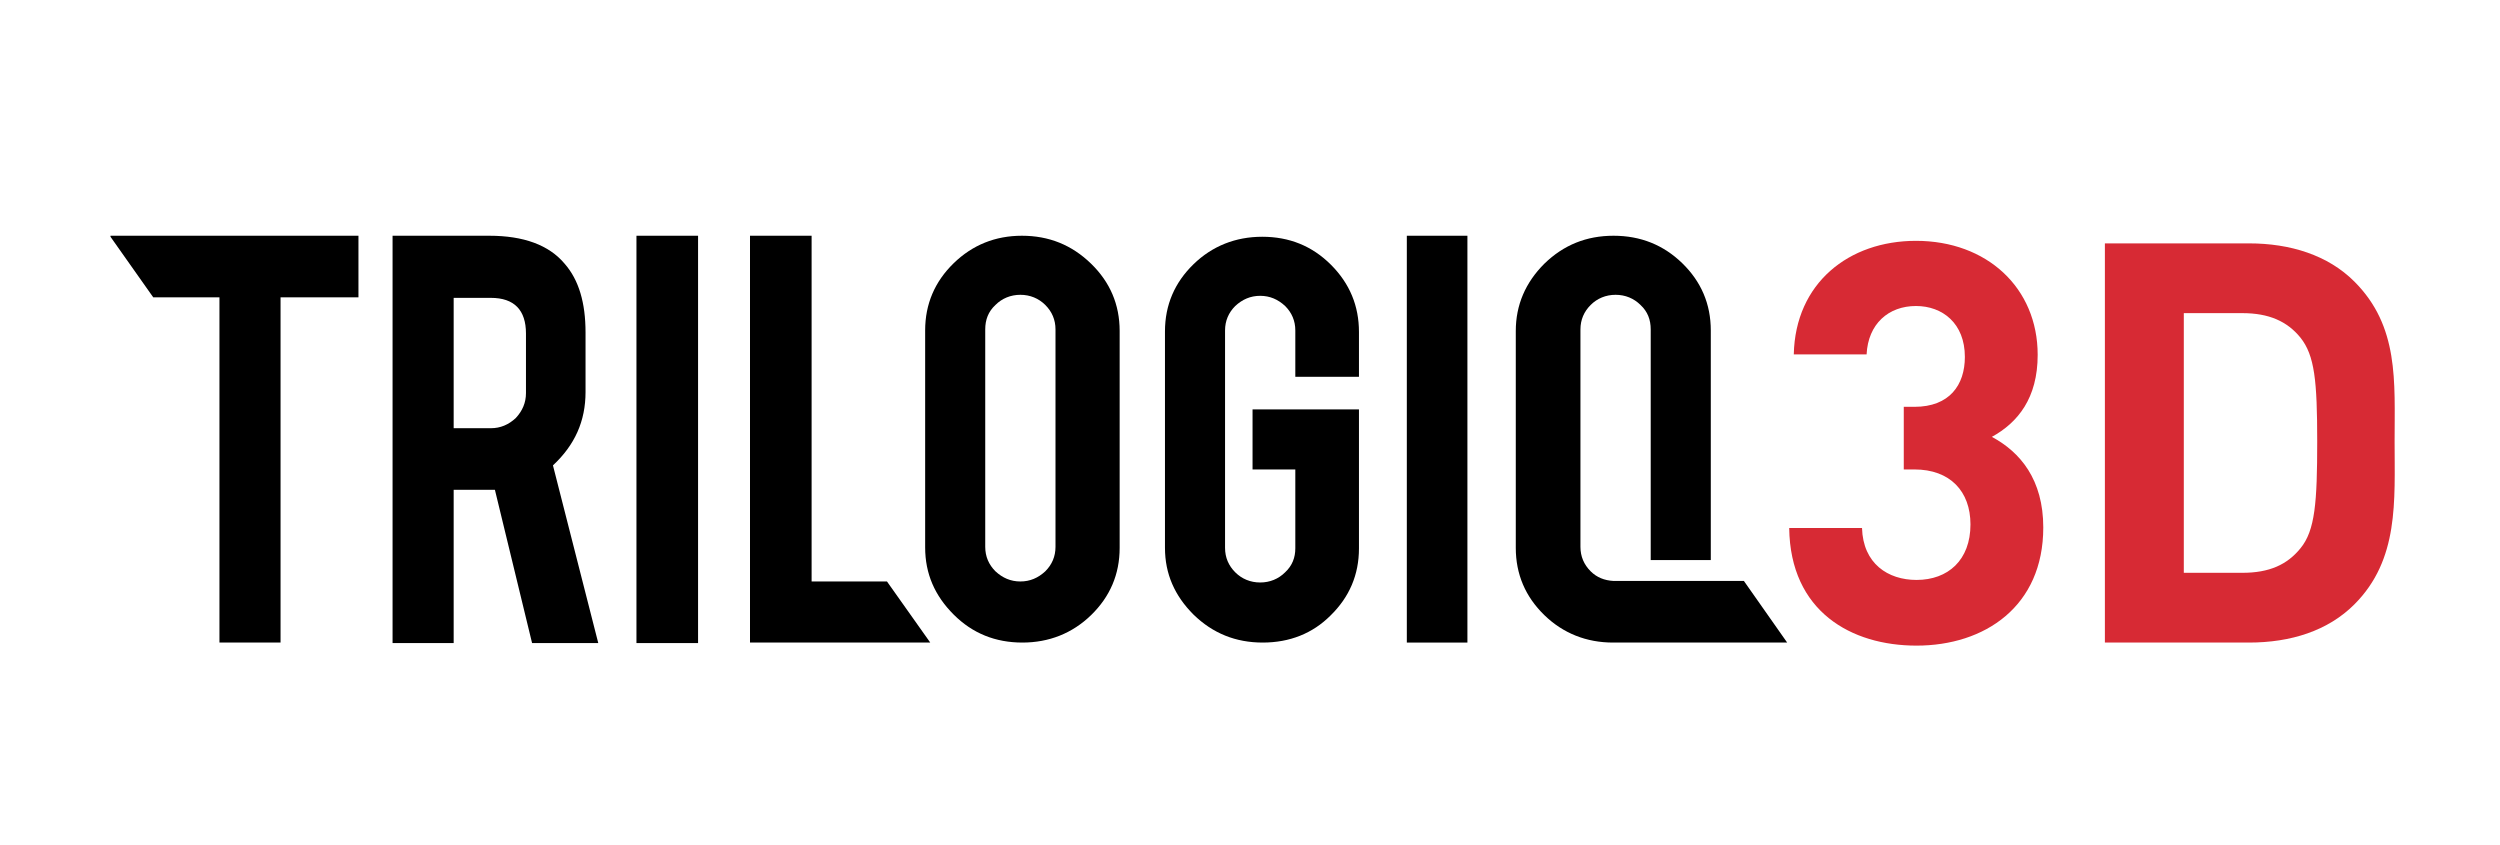 <?xml version="1.0" encoding="utf-8"?>
<!-- Generator: Adobe Illustrator 24.0.3, SVG Export Plug-In . SVG Version: 6.00 Build 0)  -->
<svg version="1.1" id="Calque_1" xmlns="http://www.w3.org/2000/svg" xmlns:xlink="http://www.w3.org/1999/xlink" x="0px" y="0px"
	 viewBox="0 0 491 166" style="enable-background:new 0 0 491 166;" xml:space="preserve">
<style type="text/css">
	.st0{fill:#D72A34;}
</style>
<g>
	<path class="st0" d="M376.4,126.8c-12.8,0-24.8-6.7-25-23.1h14.3c0.2,7,5.1,10.2,10.7,10.2c6.2,0,10.6-3.9,10.6-10.9
		c0-6.5-4-10.8-11-10.8h-2.1V79.9h2.1c6.9,0,9.9-4.3,9.9-9.8c0-6.6-4.4-10-9.6-10c-5.4,0-9.4,3.5-9.7,9.5h-14.3
		c0.3-14,10.8-22.3,24-22.3c13.9,0,23.9,9.2,23.9,22.4c0,8.5-3.9,13.3-9,16.1c5.6,3,10.1,8.4,10.1,17.8
		C401.3,119.1,389.8,126.8,376.4,126.8z"/>
	<path class="st0" d="M462.4,118.7c-5.2,5.2-12.5,7.5-20.7,7.5h-28.3V47.8h28.3c8.1,0,15.5,2.3,20.7,7.5c8.8,8.8,7.9,19.6,7.9,31.4
		C470.3,98.4,471.2,109.9,462.4,118.7z M451.8,66.3c-2.6-3.2-6.2-4.8-11.4-4.8h-11.5v51h11.5c5.3,0,8.8-1.6,11.4-4.8
		c2.9-3.5,3.3-9.1,3.3-21S454.6,69.8,451.8,66.3z"/>
</g>
<g>
	<path d="M96.1,46.3c6.7,0,11.7,1.8,14.8,5.5c2.8,3.2,4.1,7.7,4.1,13.5V77c0,5.7-2.1,10.4-6.4,14.4l8.9,34.9h-13l-7.3-30.1h-1.1h-7
		v30.1H77.1v-80H96.1z M103.3,65.5c0-4.6-2.3-7-6.9-7h-7.3v25.6h7.3c1.9,0,3.5-0.7,4.9-2c1.3-1.4,2-3,2-4.9V65.5z"/>
	<rect x="125" y="46.3" width="12.1" height="80"/>
	<rect x="276.3" y="46.3" width="11.9" height="79.9"/>
	<path d="M248,126.2c-5.3,0-9.8-1.8-13.6-5.5c-3.7-3.7-5.6-8-5.6-13.1V65.1c0-5.2,1.9-9.6,5.6-13.2c3.7-3.6,8.3-5.4,13.5-5.4
		c5.3,0,9.8,1.8,13.5,5.5c3.7,3.7,5.5,8.1,5.5,13.2V74h-12.5v-9.1c0-1.9-0.7-3.5-2-4.8c-1.4-1.3-3-2-4.9-2c-1.9,0-3.5,0.7-4.9,2
		c-1.3,1.3-2,2.9-2,4.8v42.7c0,1.9,0.7,3.5,2,4.8c1.3,1.3,3,2,4.9,2c1.9,0,3.6-0.7,4.9-2c1.4-1.3,2-2.9,2-4.7V92.2h-8.4V80.4h20.9
		v27.3c0,5.2-1.9,9.6-5.6,13.2C257.8,124.4,253.3,126.2,248,126.2"/>
	<polygon points="21.7,46.3 21.7,46.5 30.1,58.4 43.1,58.4 43.1,126.2 55.1,126.2 55.1,58.4 70.4,58.4 70.4,46.3 	"/>
	<polygon points="147.3,46.3 147.3,126.2 182.7,126.2 174.2,114.2 159.4,114.2 159.4,46.3 	"/>
	<path d="M200.7,46.3c5.3,0,9.8,1.8,13.6,5.5c3.7,3.6,5.6,8,5.6,13.2v42.6c0,5.2-1.9,9.6-5.6,13.2c-3.7,3.6-8.3,5.4-13.5,5.4
		c-5.3,0-9.8-1.8-13.5-5.5c-3.7-3.7-5.6-8-5.6-13.2V64.9c0-5.2,1.9-9.6,5.6-13.2C191,48.1,195.5,46.3,200.7,46.3 M207.3,64.7
		c0-1.9-0.7-3.5-2-4.8c-1.3-1.3-3-2-4.9-2c-1.9,0-3.6,0.7-4.9,2c-1.4,1.3-2,2.9-2,4.8v42.7c0,1.9,0.7,3.5,2,4.8c1.4,1.3,3,2,4.9,2
		c1.9,0,3.5-0.7,4.9-2c1.3-1.3,2-2.9,2-4.8V64.7z"/>
	<path d="M342.5,114.1h-25.6c-1.8-0.1-3.3-0.7-4.5-1.9c-1.3-1.3-2-2.9-2-4.8V64.7c0-1.9,0.7-3.5,2-4.8c1.3-1.3,3-2,4.9-2
		c1.9,0,3.6,0.7,4.9,2c1.4,1.3,2,2.9,2,4.8V110H336V64.9c0-5.2-1.9-9.6-5.6-13.2c-3.7-3.6-8.2-5.4-13.5-5.4c-5.3,0-9.8,1.8-13.6,5.5
		c-3.7,3.7-5.6,8.1-5.6,13.2v42.6c0,5.2,1.9,9.6,5.6,13.2c3.7,3.6,8.3,5.4,13.5,5.4H351L342.5,114.1z"/>
</g>
</svg>
